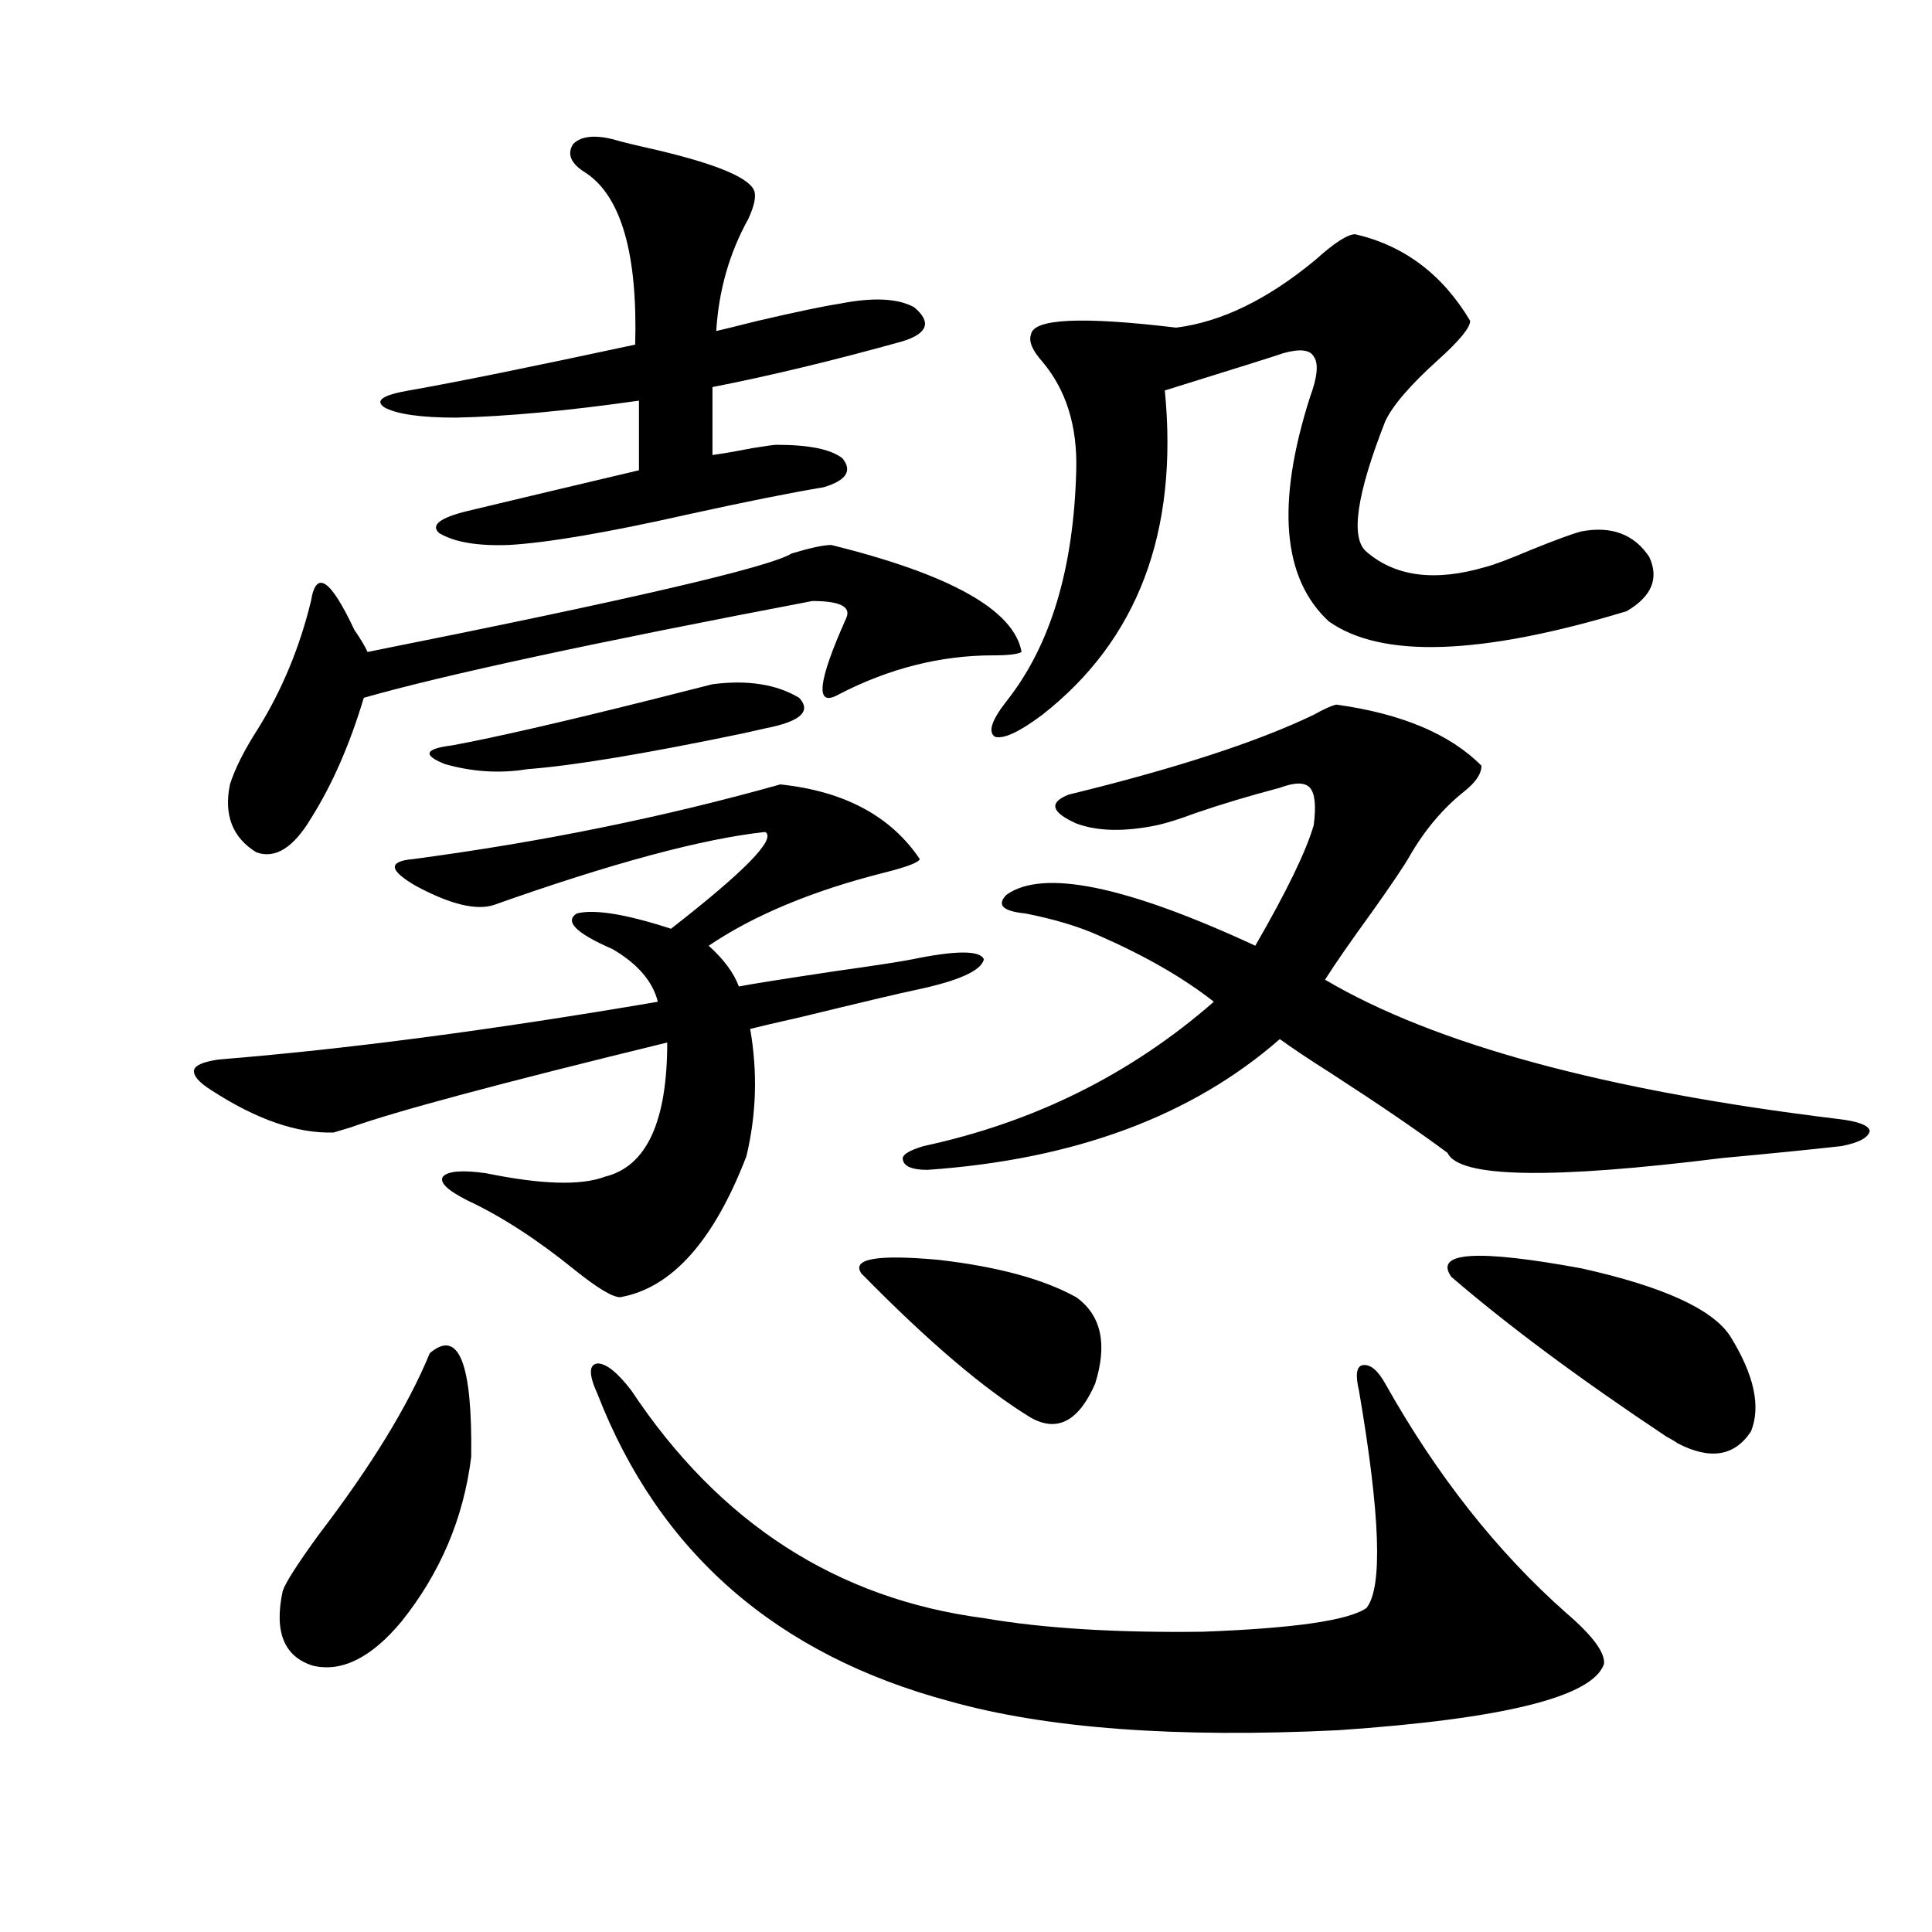 <?xml version="1.0" encoding="utf-8"?>
<!-- Generator: Adobe Illustrator 16.0.0, SVG Export Plug-In . SVG Version: 6.00 Build 0)  -->
<!DOCTYPE svg PUBLIC "-//W3C//DTD SVG 1.1//EN" "http://www.w3.org/Graphics/SVG/1.1/DTD/svg11.dtd">
<svg version="1.1" id="图层_1" xmlns="http://www.w3.org/2000/svg" xmlns:xlink="http://www.w3.org/1999/xlink" x="0px" y="0px"
	 width="1000px" height="1000px" viewBox="0 0 1000 1000" enable-background="new 0 0 1000 1000" xml:space="preserve">
<path d="M403.893,406.008c33.17,3.516,57.224,16.411,72.193,38.672c-0.656,1.758-6.829,4.106-18.536,7.031
	c-37.072,9.38-67.315,21.973-90.729,37.793c7.805,7.031,13.003,14.063,15.609,21.094c5.854-1.167,22.438-3.804,49.755-7.91
	c20.807-2.925,34.146-4.971,39.999-6.152c22.759-4.683,35.121-4.683,37.072,0c-1.311,5.864-13.018,11.138-35.121,15.82
	c-8.46,1.758-28.292,6.455-59.511,14.063c-13.018,2.939-21.798,4.985-26.341,6.152c3.902,22.275,3.247,44.248-1.951,65.918
	c-16.92,43.945-38.703,68.267-65.364,72.949c-3.902,0-11.707-4.683-23.414-14.063c-19.512-15.82-38.048-27.822-55.608-36.035
	c-10.411-5.273-14.634-9.365-12.683-12.305c2.591-2.925,10.076-3.516,22.438-1.758c28.612,5.864,49.099,6.455,61.462,1.758
	c21.463-5.273,32.194-28.413,32.194-69.434c-86.507,21.094-141.14,35.747-163.898,43.945c-3.902,1.182-6.829,2.061-8.78,2.637
	c-18.872,0.591-39.999-6.729-63.413-21.973c-6.509-4.092-9.436-7.607-8.78-10.547c0.64-2.334,4.878-4.092,12.683-5.273
	c65.684-5.273,141.46-15.229,227.312-29.883c-2.607-10.547-10.411-19.624-23.414-27.246c-18.872-8.198-25.045-14.351-18.536-18.457
	c9.1-2.334,25.365,0.303,48.779,7.91c38.368-29.883,54.633-46.582,48.779-50.098c-32.53,3.516-79.358,16.123-140.484,37.793
	c-9.116,2.939-22.438-0.288-39.999-9.668c-14.314-8.198-14.969-12.881-1.951-14.063C279.994,435.891,343.407,423.01,403.893,406.008
	z M430.234,282.082c61.782,15.244,94.632,33.701,98.534,55.371c-1.951,1.182-6.829,1.758-14.634,1.758
	c-27.316,0-53.993,6.743-79.998,20.215c-12.363,7.031-11.067-6.152,3.902-39.551c2.591-5.85-3.262-8.789-17.561-8.789
	c-113.823,21.685-191.215,38.384-232.189,50.098c-7.165,24.033-16.265,44.824-27.316,62.402
	c-9.116,15.244-18.536,21.094-28.292,17.578c-12.363-7.607-16.92-19.336-13.658-35.156c2.591-8.198,7.469-17.866,14.634-29.004
	c12.347-19.912,21.463-41.885,27.316-65.918c2.591-16.396,10.076-11.426,22.438,14.941c3.247,4.697,5.518,8.501,6.829,11.426
	c135.271-26.943,208.44-43.945,219.507-50.977C419.502,283.552,426.332,282.082,430.234,282.082z M222.434,700.441
	c14.954-12.881,22.103,4.985,21.463,53.613c-3.902,31.641-15.945,60.068-36.097,85.254c-15.609,18.746-30.899,26.367-45.853,22.852
	c-14.969-4.696-20.167-17.578-15.609-38.672c1.296-4.092,7.469-13.76,18.536-29.004
	C192.191,758.752,211.367,727.399,222.434,700.441z M317.066,72.023c3.902,1.182,9.756,2.637,17.561,4.395
	c33.81,7.622,52.346,14.941,55.608,21.973c1.296,2.939,0.32,7.91-2.927,14.941c-9.756,17.578-15.289,36.914-16.585,58.008
	c2.591-0.576,9.756-2.334,21.463-5.273c20.152-4.683,34.146-7.607,41.95-8.789c17.561-3.516,30.563-2.925,39.023,1.758
	c9.1,7.622,7.149,13.486-5.854,17.578c-35.777,9.971-68.626,17.881-98.534,23.73V235.5c4.542-0.576,11.372-1.758,20.487-3.516
	c7.149-1.167,11.372-1.758,12.683-1.758c16.905,0,28.292,2.349,34.146,7.031c5.198,6.455,1.951,11.426-9.756,14.941
	c-17.561,2.939-40.975,7.622-70.242,14.063c-41.63,9.38-72.529,14.653-92.681,15.82c-16.265,0.591-28.292-1.455-36.097-6.152
	c-4.558-4.092,0.32-7.91,14.634-11.426c19.512-4.683,49.099-11.714,88.778-21.094v-36.035c-37.072,5.273-68.626,8.213-94.632,8.789
	c-18.216,0-30.579-1.758-37.072-5.273c-5.213-3.516-0.976-6.44,12.683-8.789c23.414-4.092,62.438-12.002,117.07-23.73
	c1.296-46.87-7.165-76.465-25.365-88.77c-7.805-4.683-10.091-9.668-6.829-14.941C300.481,70.568,307.31,69.689,317.066,72.023z
	 M396.088,377.004c-2.607,0.591-6.509,1.47-11.707,2.637c-50.73,10.547-87.803,16.699-111.217,18.457
	c-14.314,2.349-28.627,1.47-42.926-2.637c-11.707-4.683-10.411-7.91,3.902-9.668c22.103-4.092,56.584-12.002,103.412-23.73
	c16.25-4.092,26.661-6.729,31.219-7.91c18.201-2.334,33.17,0,44.877,7.031C420.143,368.215,414.289,373.488,396.088,377.004z
	 M326.822,719.777c45.517,68.555,106.339,107.804,182.435,117.773c30.563,5.273,68.291,7.608,113.168,7.031
	c47.469-1.758,75.76-5.863,84.876-12.305c8.445-10.547,7.149-48.037-3.902-112.5c-1.951-8.198-1.311-12.593,1.951-13.184
	c3.902-0.576,7.805,2.637,11.707,9.668c26.661,47.461,57.88,87.012,93.656,118.652c13.658,11.715,20.152,20.504,19.512,26.367
	c-5.854,16.988-51.706,28.414-137.558,34.277c-83.9,4.093-150.896-0.879-200.971-14.941
	c-89.754-24.032-150.576-77.041-182.435-159.082c-4.558-9.956-4.558-15.229,0-15.82
	C313.804,705.715,319.657,710.412,326.822,719.777z M445.843,659.133c-5.213-7.607,8.125-9.956,39.999-7.031
	c30.563,3.516,54.298,9.971,71.218,19.336c13.003,9.38,16.25,24.321,9.756,44.824c-8.46,19.336-19.512,25.2-33.17,17.578
	C509.576,719.201,480.309,694.289,445.843,659.133z M691.691,364.699c33.81,4.697,58.855,15.244,75.12,31.641
	c0,4.106-2.927,8.501-8.78,13.184c-11.067,8.789-20.487,19.927-28.292,33.398c-2.607,4.697-9.115,14.365-19.512,29.004
	c-11.067,15.244-19.192,26.958-24.39,35.156c56.584,33.398,145.027,57.432,265.359,72.07c10.396,1.182,15.929,3.228,16.585,6.152
	c-0.656,3.516-5.534,6.152-14.634,7.91c-15.609,1.758-36.097,3.818-61.462,6.152c-89.114,11.138-136.582,10.259-142.436-2.637
	c-14.969-11.123-35.121-24.897-60.486-41.309c-11.067-7.031-19.847-12.881-26.341-17.578
	c-45.532,39.854-106.339,62.402-182.435,67.676c-7.805,0-12.042-1.758-12.683-5.273c-0.656-2.334,2.927-4.683,10.731-7.031
	c57.224-12.305,107.314-37.202,150.24-74.707c-15.609-12.305-35.456-23.73-59.511-34.277c-10.411-4.683-23.094-8.486-38.048-11.426
	c-11.707-1.167-14.969-4.395-9.756-9.668c18.856-13.472,61.782-4.683,128.777,26.367c16.25-28.125,26.341-48.916,30.243-62.402
	c1.296-9.956,0.64-16.396-1.951-19.336c-2.607-2.925-7.805-2.925-15.609,0c-15.609,4.106-30.243,8.501-43.901,13.184
	c-7.805,2.939-14.314,4.985-19.512,6.152c-16.92,3.516-30.899,3.228-41.95-0.879c-13.018-5.85-14.314-10.835-3.902-14.941
	c55.273-13.472,97.559-27.246,126.826-41.309C685.182,367.048,689.084,365.29,691.691,364.699z M701.447,121.242
	c25.365,5.864,45.197,20.806,59.511,44.824c0,3.516-5.533,10.259-16.585,20.215c-14.314,12.896-23.414,23.442-27.316,31.641
	c-14.969,38.096-18.216,60.645-9.756,67.676c14.954,12.896,35.441,15.532,61.462,7.91c4.543-1.167,12.347-4.092,23.414-8.789
	c13.003-5.273,21.783-8.486,26.341-9.668c15.609-2.925,27.316,1.47,35.121,13.184c5.198,11.138,1.296,20.518-11.707,28.125
	c-75.455,22.852-126.826,24.609-154.143,5.273c-24.07-22.261-27.316-60.933-9.756-116.016c3.902-10.547,4.543-17.578,1.951-21.094
	c-1.951-3.516-7.164-4.092-15.609-1.758c-3.262,1.182-23.749,7.622-61.462,19.336c7.149,73.252-13.993,129.199-63.413,167.871
	c-11.707,8.789-19.847,12.607-24.39,11.426c-3.902-2.334-1.951-8.486,5.854-18.457c22.759-28.701,34.786-68.555,36.097-119.531
	c0.64-22.852-5.213-41.597-17.561-56.25c-5.213-5.85-7.164-10.547-5.854-14.063c1.296-8.198,26.341-9.365,75.12-3.516
	c23.414-2.925,47.469-14.639,72.193-35.156C690.715,125.637,697.544,121.242,701.447,121.242z M895.588,691.652
	c12.347,19.927,15.929,36.338,10.731,49.219c-8.46,12.896-21.143,14.941-38.048,6.152c-0.656-0.576-2.607-1.758-5.854-3.516
	c-44.877-29.883-81.949-57.417-111.217-82.617c-9.115-12.881,13.323-14.351,67.315-4.395
	C860.787,665.876,886.473,677.59,895.588,691.652z"/>
</svg>
